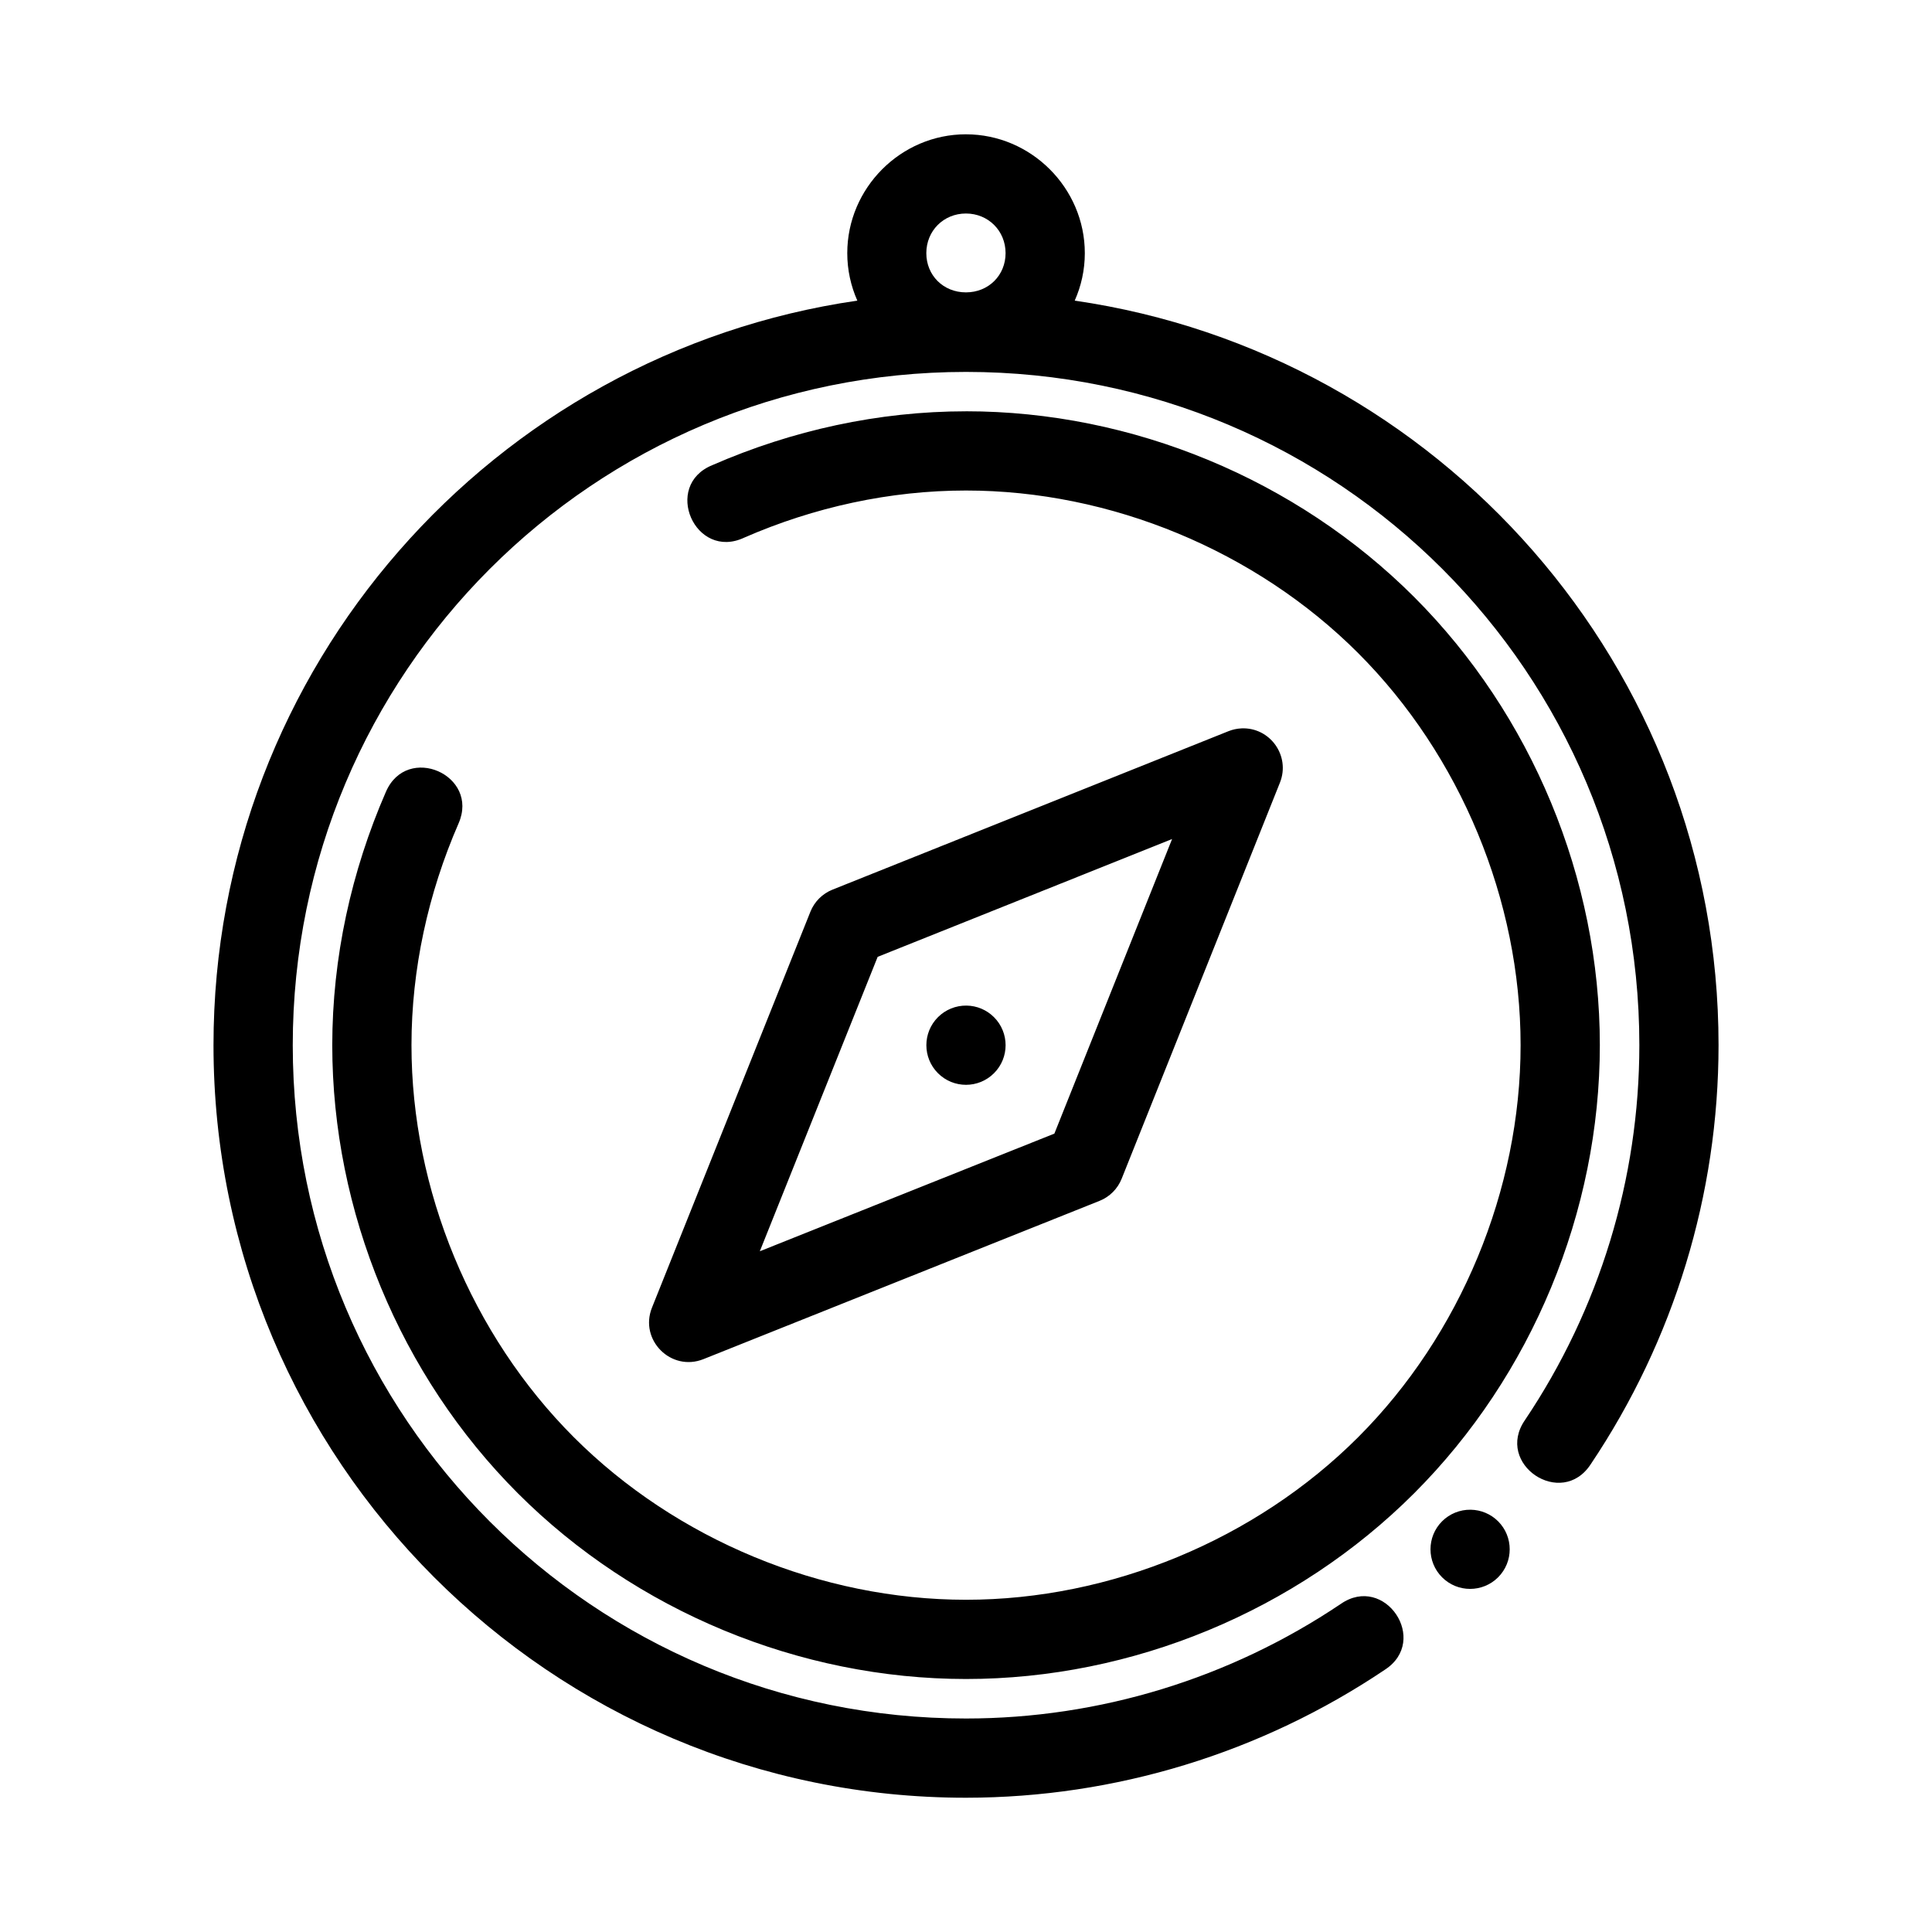 <?xml version="1.0" encoding="UTF-8"?>
<!-- The Best Svg Icon site in the world: iconSvg.co, Visit us! https://iconsvg.co -->
<svg fill="#000000" width="800px" height="800px" version="1.1" viewBox="144 144 512 512" xmlns="http://www.w3.org/2000/svg">
 <path d="m399.98 179.59c-17.266 0-31.445 14.23-31.445 31.5 0 4.465 0.957 8.715 2.664 12.578-96.395 13.988-170.62 97.086-170.62 197.32 0 110.02 89.406 199.46 199.43 199.43 39.555-0.016 78.191-11.867 111-33.926 11.918-7.742-0.031-25.527-11.707-17.426-29.363 19.742-63.926 30.344-99.289 30.355-98.668 0.039-178.43-79.762-178.43-178.43 0-98.672 79.762-178.43 178.43-178.43 98.668 0 178.45 79.766 178.43 178.43-0.008 35.375-10.57 69.945-30.301 99.324-8.105 11.676 9.68 23.621 17.426 11.707 22.043-32.832 33.855-71.48 33.863-111.03 0.023-100.23-74.223-183.33-170.62-197.32 1.711-3.863 2.676-8.109 2.676-12.578 0-17.266-14.23-31.5-31.5-31.5zm0 20.992c5.922 0 10.508 4.586 10.508 10.508 0 5.863-4.504 10.391-10.508 10.391-6.004 0-10.496-4.523-10.496-10.391 0-5.922 4.574-10.508 10.496-10.508zm0 52.418c-23.145 0-46.074 5.043-67.156 14.246-13.352 5.391-4.621 25.367 8.406 19.23 18.539-8.094 38.66-12.484 58.754-12.484 38.34-0.004 76.809 15.953 103.93 43.07 27.117 27.117 43.059 65.574 43.059 103.91 0 38.344-15.945 76.801-43.059 103.91-27.121 27.117-65.59 43.074-103.93 43.07-38.336-0.004-76.805-15.957-103.91-43.07-27.105-27.113-43.031-65.574-43.027-103.91 0-20.094 4.398-40.234 12.484-58.773 5.59-12.832-13.656-21.219-19.25-8.383-9.195 21.086-14.227 44.012-14.227 67.156 0 44.098 18 87.57 49.18 118.76 31.18 31.188 74.652 49.215 118.76 49.219 44.109 0.004 87.582-18.035 118.77-49.219 31.184-31.184 49.211-74.648 49.211-118.76s-18.023-87.57-49.211-118.76c-31.188-31.184-74.656-49.223-118.77-49.219zm72.992 84.031c-1.168 0.055-2.316 0.305-3.402 0.738l-104.95 41.996c-2.668 1.066-4.785 3.176-5.852 5.844l-41.996 104.95c-3.402 8.555 5.074 17.035 13.633 13.633l104.99-41.953c2.672-1.066 4.785-3.184 5.852-5.852l41.953-104.99c2.82-7.082-2.613-14.715-10.23-14.371zm-18.359 29.324-31.191 78.062-78.062 31.18 31.23-78.023zm-54.469 44.137c-2.836-0.039-5.57 1.07-7.574 3.074-4.098 4.098-4.098 10.742 0 14.844 4.102 4.106 10.754 4.106 14.852 0 4.098-4.098 4.098-10.742 0-14.844-1.93-1.934-4.543-3.039-7.277-3.074zm133.6 133.6c-2.836-0.043-5.566 1.062-7.574 3.066-4.098 4.098-4.098 10.742 0 14.844 4.098 4.098 10.742 4.098 14.844 0 4.098-4.098 4.098-10.742 0-14.844-1.934-1.926-4.539-3.027-7.266-3.066z" fill-rule="evenodd"/>
</svg>
